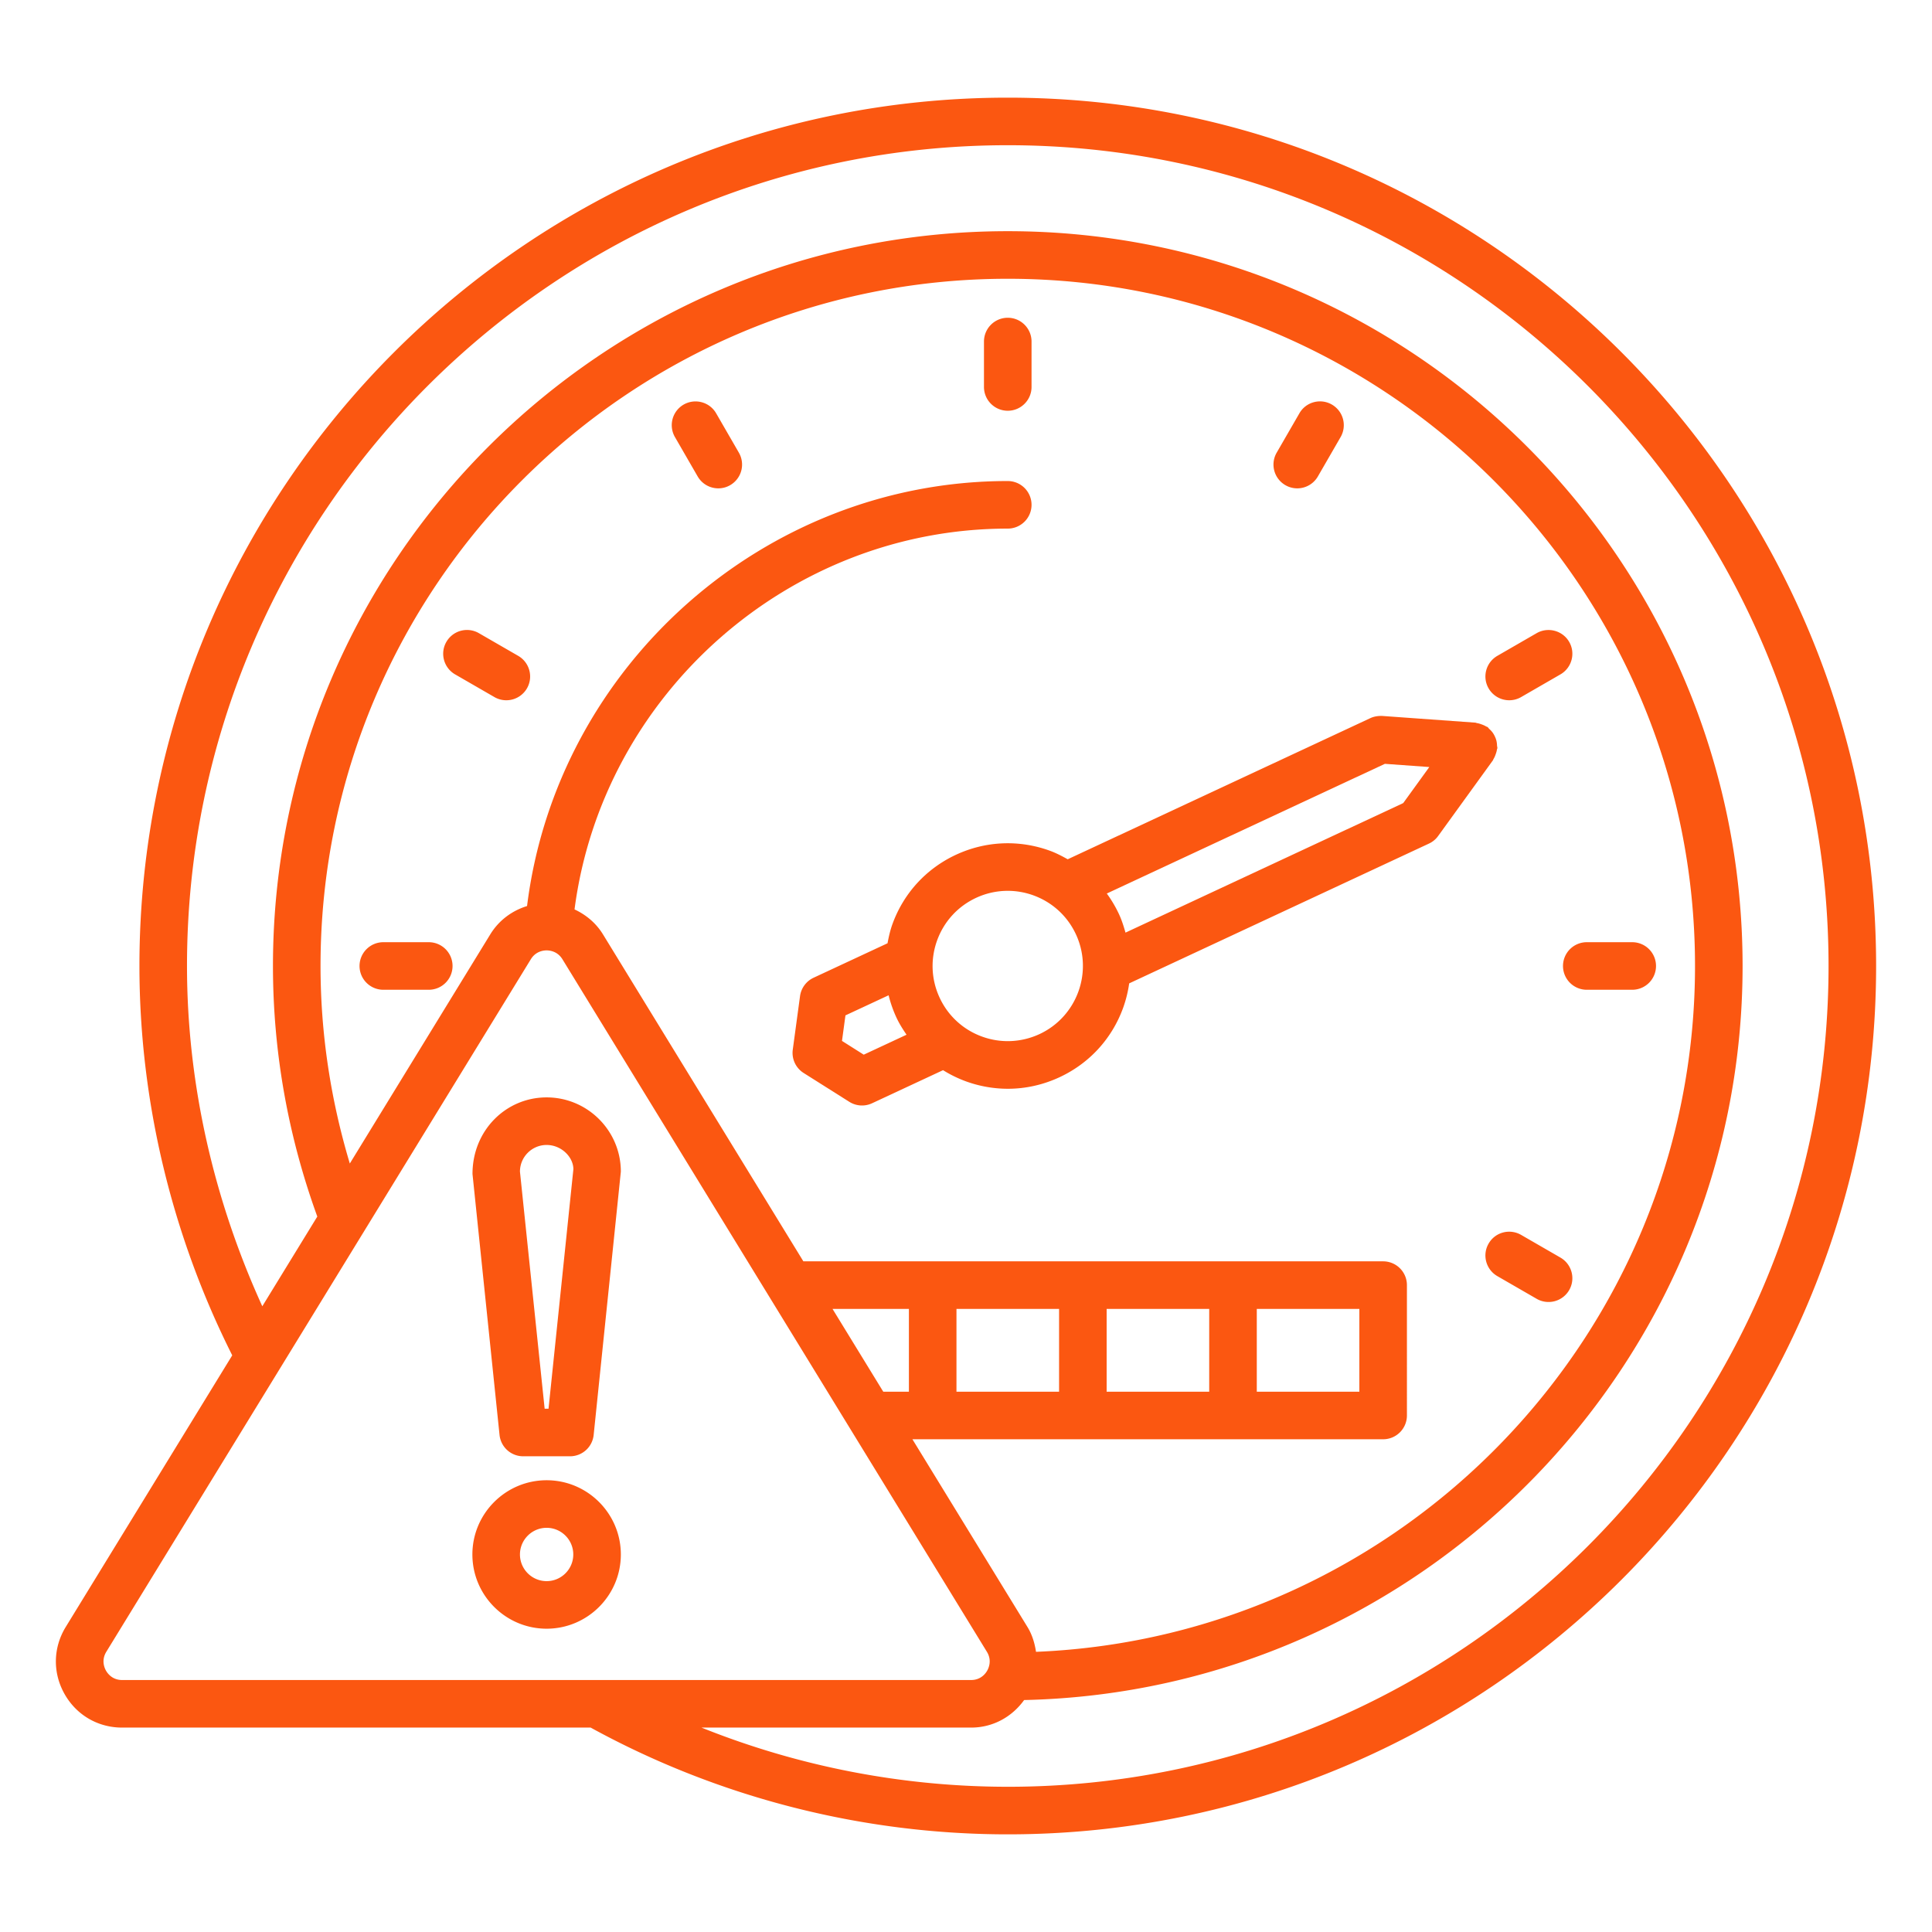 <svg xmlns="http://www.w3.org/2000/svg" viewBox="0 0 512 512" id="risk"><path d="M267.067 25.88c-126.887 0-230.116 103.229-230.116 230.116 0 35.833 8.608 71.374 24.593 103.184l-44.126 71.989c-3.356 5.48-3.479 12.106-.339 17.709s8.851 8.951 15.277 8.951h124.178c33.7 18.485 71.863 28.291 110.533 28.291 126.895 0 230.124-103.229 230.124-230.124 0-126.887-103.229-230.116-230.124-230.116zM32.356 445.222c-2.594 0-3.856-1.755-4.279-2.509-.423-.754-1.254-2.748.092-4.964L140.68 254.203c1.293-2.109 3.348-2.34 4.171-2.34.831 0 2.894.231 4.194 2.34L261.54 437.749c1.355 2.217.516 4.21.092 4.964-.416.754-1.678 2.509-4.279 2.509H32.356zm254.613-63.801h79.578a6.306 6.306 0 0 0 6.303-6.303V340.57a6.306 6.306 0 0 0-6.303-6.303H212.901l-53.111-86.659c-1.833-2.988-4.489-5.183-7.532-6.605 7.42-56.973 56.808-100.918 114.809-100.918a6.306 6.306 0 0 0 6.303-6.303 6.306 6.306 0 0 0-6.303-6.303c-64.561 0-119.493 49.104-127.391 112.632-3.999 1.233-7.484 3.806-9.747 7.506l-37.223 60.726c-5.076-16.922-7.762-34.453-7.762-52.345 0-100.42 81.703-182.123 182.123-182.123 100.428 0 182.13 81.703 182.13 182.123 0 97.756-77.761 177.779-174.641 181.753-.347-2.276-1.003-4.522-2.271-6.588L241.8 381.421h45.169zm-33.494-12.606v-21.942h27.191v21.942h-27.191zm39.797 0v-21.942h27.183v21.942h-27.183zm39.79 0v-21.942h27.183v21.942h-27.183zm-92.193-21.942v21.942h-6.795l-13.447-21.942h20.242zm26.198 126.641a218.193 218.193 0 0 1-81.162-15.685h71.45c5.721 0 10.772-2.763 14.051-7.299 105.297-2.333 190.398-88.772 190.398-194.534 0-107.377-87.359-194.729-194.737-194.729S72.338 148.619 72.338 255.996c0 22.836 4.031 45.135 11.751 66.404l-14.575 23.776c-12.85-28.169-19.957-59.005-19.957-90.18 0-119.937 97.572-217.51 217.51-217.51s217.517 97.572 217.517 217.51-97.58 217.518-217.517 217.518z" fill="#fb5711" class="color000000 svgShape"></path><path d="M273.37 90.513c0-3.479-2.825-6.303-6.303-6.303s-6.303 2.825-6.303 6.303v12.037c0 3.479 2.825 6.303 6.303 6.303s6.303-2.825 6.303-6.303V90.513zm-83.588 19.009c-1.732-2.994-5.58-4.033-8.612-2.301a6.302 6.302 0 0 0-2.301 8.612l6.026 10.436a6.302 6.302 0 0 0 5.464 3.148c1.07 0 2.155-.269 3.148-.847a6.302 6.302 0 0 0 2.301-8.612l-6.026-10.436zm-52.45 64.287-10.428-6.018a6.303 6.303 0 0 0-8.612 2.317c-1.739 3.009-.7 6.865 2.317 8.612l10.428 6.018a6.314 6.314 0 0 0 8.612-2.316c1.739-3.011.7-6.866-2.317-8.613zm-23.704 75.884h-12.045a6.306 6.306 0 0 0-6.303 6.303 6.306 6.306 0 0 0 6.303 6.303h12.045a6.306 6.306 0 0 0 6.303-6.303 6.306 6.306 0 0 0-6.303-6.303zm299.905 83.581-10.428-6.018c-3.032-1.732-6.873-.716-8.612 2.317-1.739 3.009-.7 6.865 2.317 8.612l10.428 6.018a6.314 6.314 0 0 0 8.612-2.316c1.739-3.011.7-6.866-2.317-8.613zm.677-77.278a6.306 6.306 0 0 0 6.303 6.303h12.045a6.306 6.306 0 0 0 6.303-6.303 6.306 6.306 0 0 0-6.303-6.303h-12.045a6.306 6.306 0 0 0-6.303 6.303zm-14.245-70.42c1.07 0 2.155-.269 3.14-.839l10.428-6.018c3.017-1.747 4.056-5.603 2.317-8.612-1.739-3.009-5.611-4.033-8.612-2.317l-10.428 6.018c-3.017 1.747-4.056 5.603-2.317 8.612a6.312 6.312 0 0 0 5.472 3.156zm-59.33-57.006a6.244 6.244 0 0 0 3.148.847 6.3 6.3 0 0 0 5.464-3.148l6.026-10.436a6.302 6.302 0 0 0-2.301-8.612c-3.017-1.755-6.888-.708-8.612 2.301l-6.026 10.436a6.3 6.3 0 0 0 2.301 8.612zm40.489 92.978 14.515-20.056c.074-.103.084-.226.151-.332.25-.403.426-.827.585-1.285.138-.39.258-.762.316-1.164.023-.161.114-.295.125-.459.017-.239-.078-.448-.087-.682a6.227 6.227 0 0 0-.164-1.284 6.032 6.032 0 0 0-.407-1.112 5.995 5.995 0 0 0-.589-1.026 6.13 6.13 0 0 0-.874-.948c-.175-.16-.277-.37-.473-.513-.133-.096-.292-.111-.429-.195-.36-.222-.74-.372-1.145-.52-.405-.146-.794-.276-1.212-.337-.16-.024-.291-.114-.454-.126l-24.697-1.778c-1.039-.031-2.14.123-3.117.577l-80.216 37.41c-1.526-.853-3.081-1.667-4.757-2.277-8.173-2.963-16.993-2.571-24.866 1.085-7.873 3.671-13.845 10.182-16.816 18.348-.609 1.674-.985 3.387-1.312 5.104l-19.598 9.134a6.325 6.325 0 0 0-3.586 4.872l-1.924 14.192a6.299 6.299 0 0 0 2.886 6.18l12.106 7.642a6.3 6.3 0 0 0 6.026.377l18.806-8.768a32.789 32.789 0 0 0 6.03 2.95 32.65 32.65 0 0 0 11.136 1.978c4.687 0 9.359-1.031 13.73-3.071 7.873-3.671 13.845-10.182 16.816-18.34a32.794 32.794 0 0 0 1.616-6.519l79.432-37.042a6.214 6.214 0 0 0 2.447-2.015zM228.901 279.5l-5.764-3.648.916-6.765 11.438-5.327a32.794 32.794 0 0 0 2.108 5.981c.742 1.591 1.677 3.047 2.642 4.473l-11.34 5.286zm46.585-5.456c-4.841 2.24-10.259 2.47-15.231.662a19.776 19.776 0 0 1-11.236-10.29c-2.247-4.818-2.478-10.228-.662-15.231 1.824-4.995 5.48-8.989 10.298-11.236a19.861 19.861 0 0 1 8.404-1.87c2.293 0 4.602.4 6.827 1.208 4.995 1.824 8.989 5.48 11.236 10.298 4.633 9.95.316 21.818-9.636 26.459zm22.783-26.889c-.472-1.656-.984-3.306-1.726-4.897a32.89 32.89 0 0 0-3.229-5.466l73.695-34.369 11.773.849-6.917 9.557-73.596 34.326zm-153.41 43.666c-10.844 0-19.671 8.828-19.641 20.318l7.165 69.135a6.302 6.302 0 0 0 6.272 5.657h12.399a6.301 6.301 0 0 0 6.272-5.649l7.204-69.789c0-10.844-8.827-19.672-19.671-19.672zm.508 82.504h-1.031l-6.542-62.832c0-3.894 3.171-7.065 7.065-7.065s7.065 3.171 7.096 6.411l-6.588 63.486zm-.508 18.955c-10.844 0-19.671 8.828-19.671 19.671s8.828 19.671 19.671 19.671 19.671-8.828 19.671-19.671-8.827-19.671-19.671-19.671zm0 26.737c-3.894 0-7.065-3.171-7.065-7.065 0-3.894 3.171-7.065 7.065-7.065s7.065 3.171 7.065 7.065c0 3.894-3.171 7.065-7.065 7.065z" fill="#fb5711" class="color000000 svgShape"></path></svg>